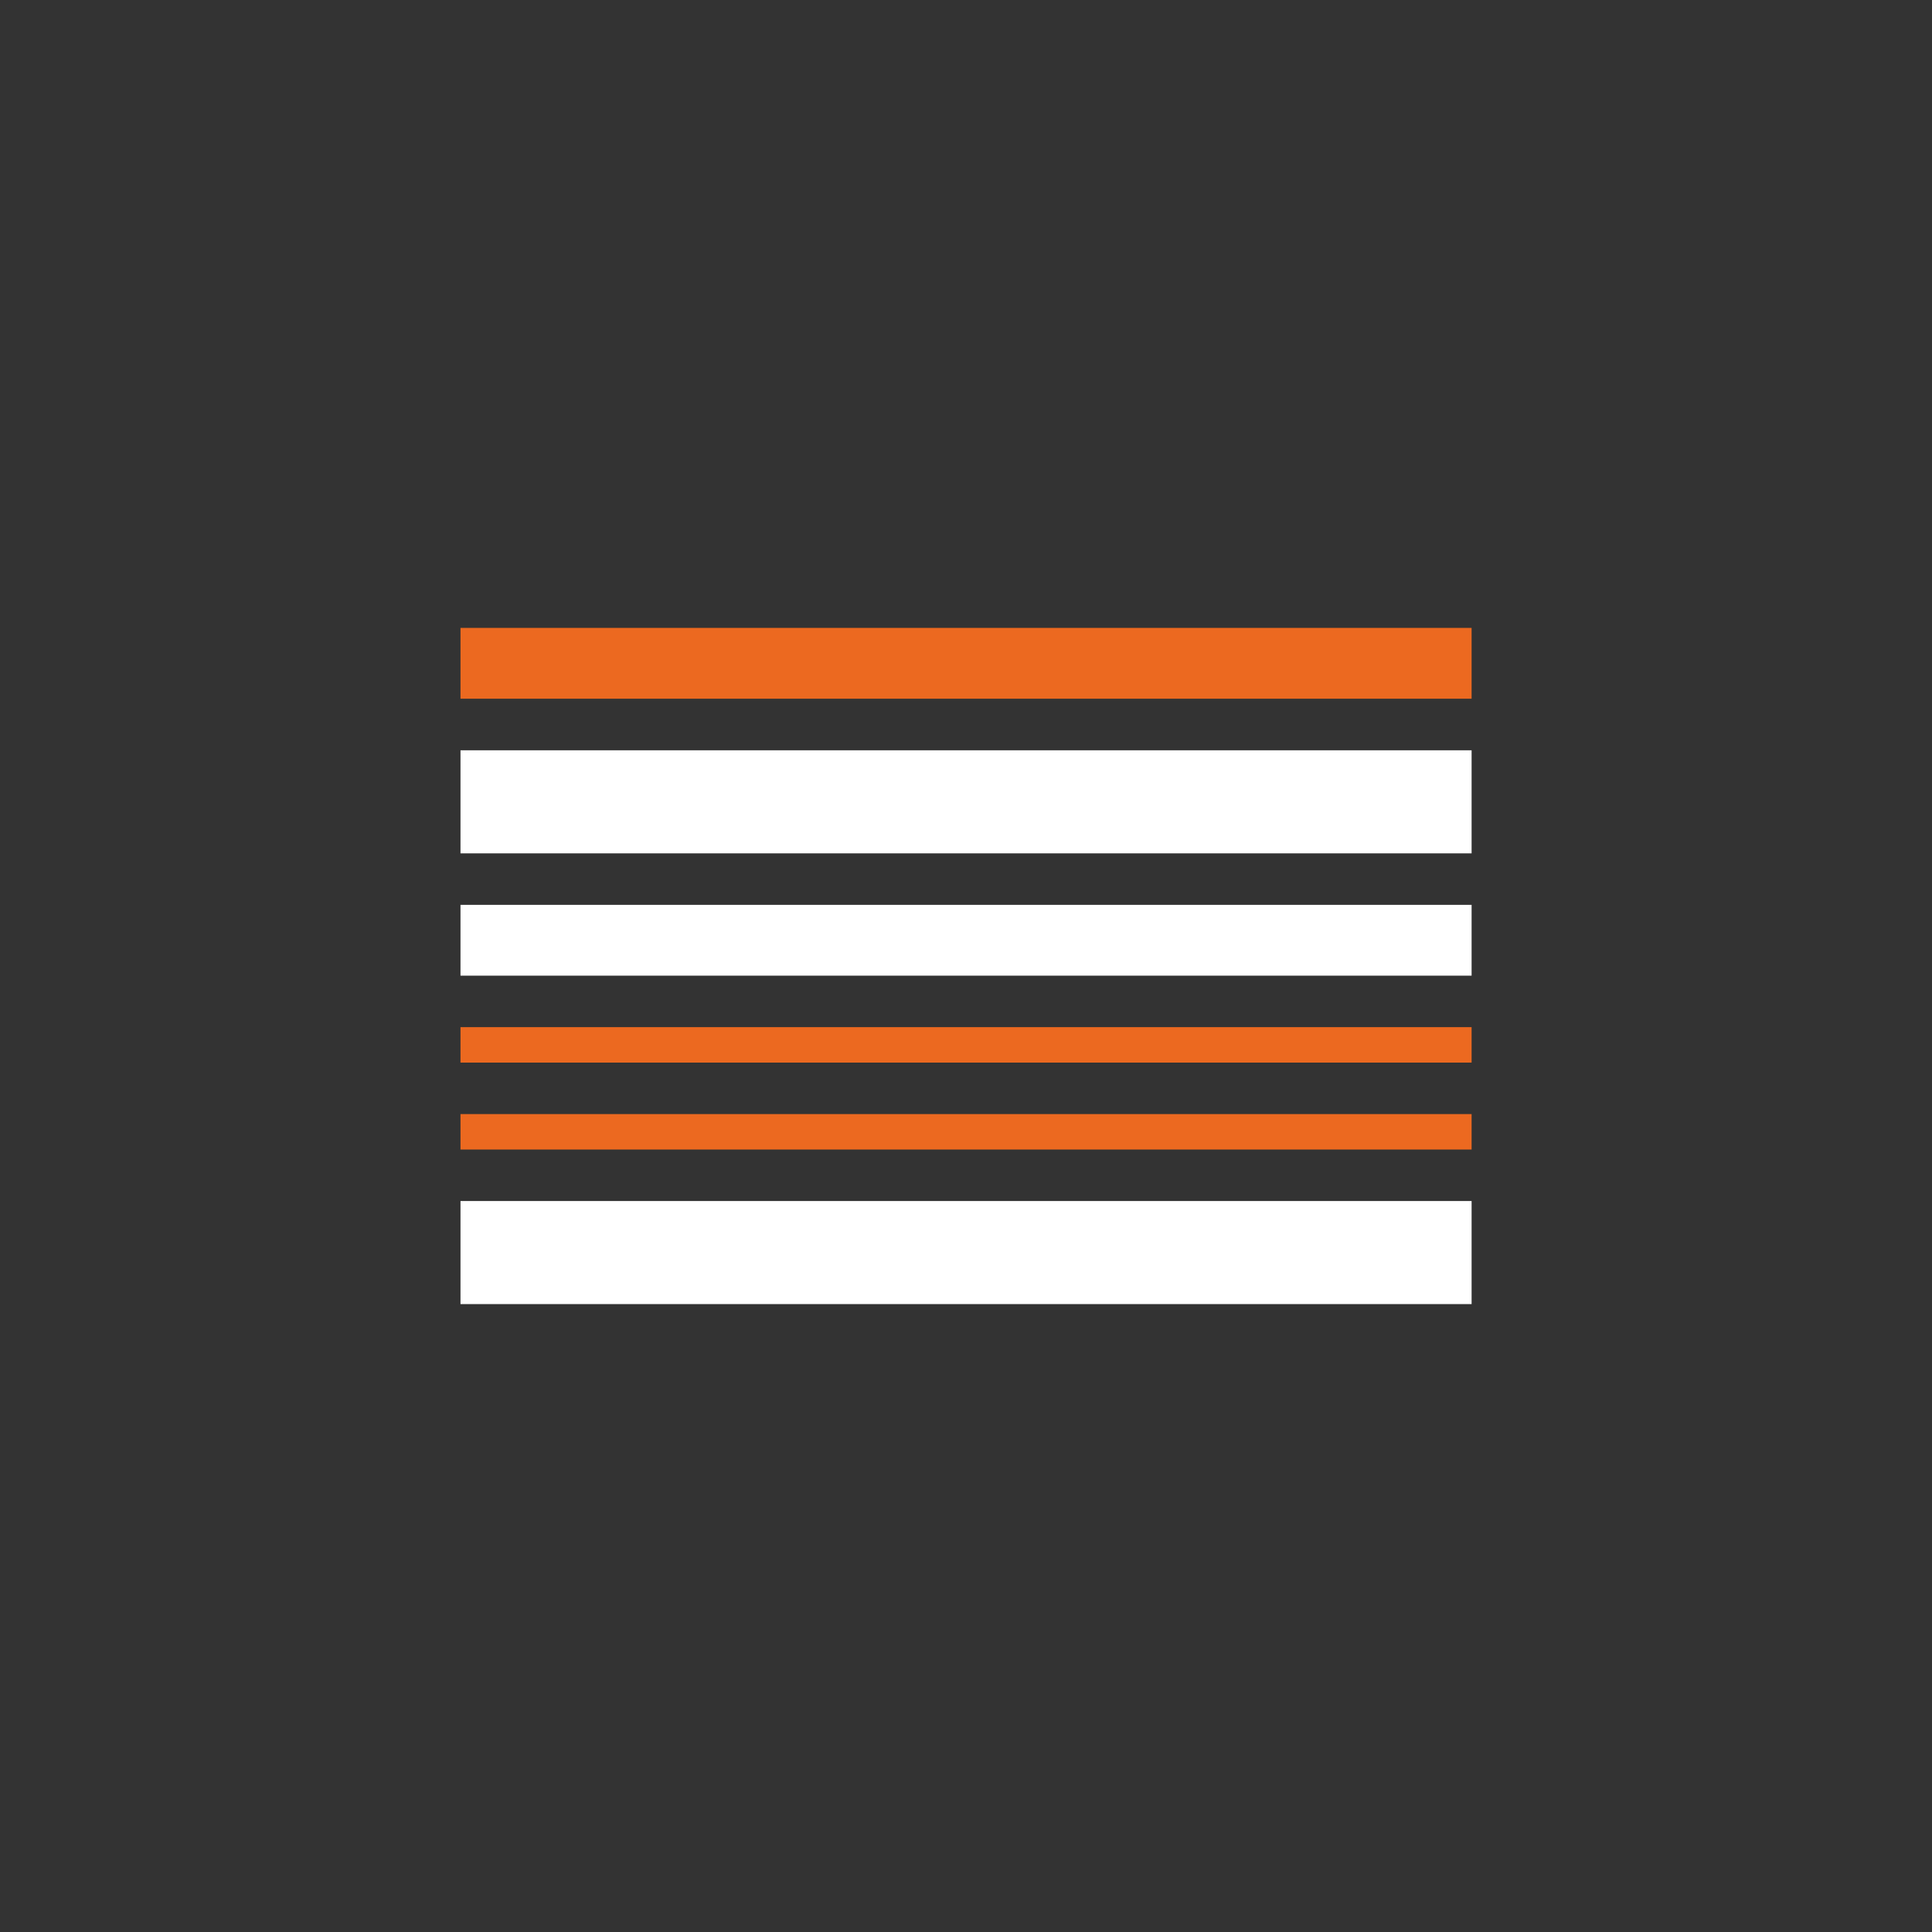 <svg xmlns="http://www.w3.org/2000/svg" id="Ebene_1" viewBox="0 0 200 200"><rect x="0" y="0" width="200" height="200" fill="#333333" stroke="none"/><defs><style>.cls-1{fill:#fff;}.cls-2{fill:#ec6920;}</style></defs><rect class="cls-2" x="47.67" y="65" width="104.67" height="7.33"></rect><rect class="cls-1" x="47.67" y="93.67" width="104.67" height="7.33"></rect><rect class="cls-2" x="47.67" y="106.33" width="104.67" height="3.67"></rect><rect class="cls-2" x="47.67" y="115.33" width="104.67" height="3.67"></rect><rect class="cls-1" x="47.67" y="77.67" width="104.67" height="10.67"></rect><rect class="cls-1" x="47.67" y="124.33" width="104.67" height="10.67"></rect></svg>